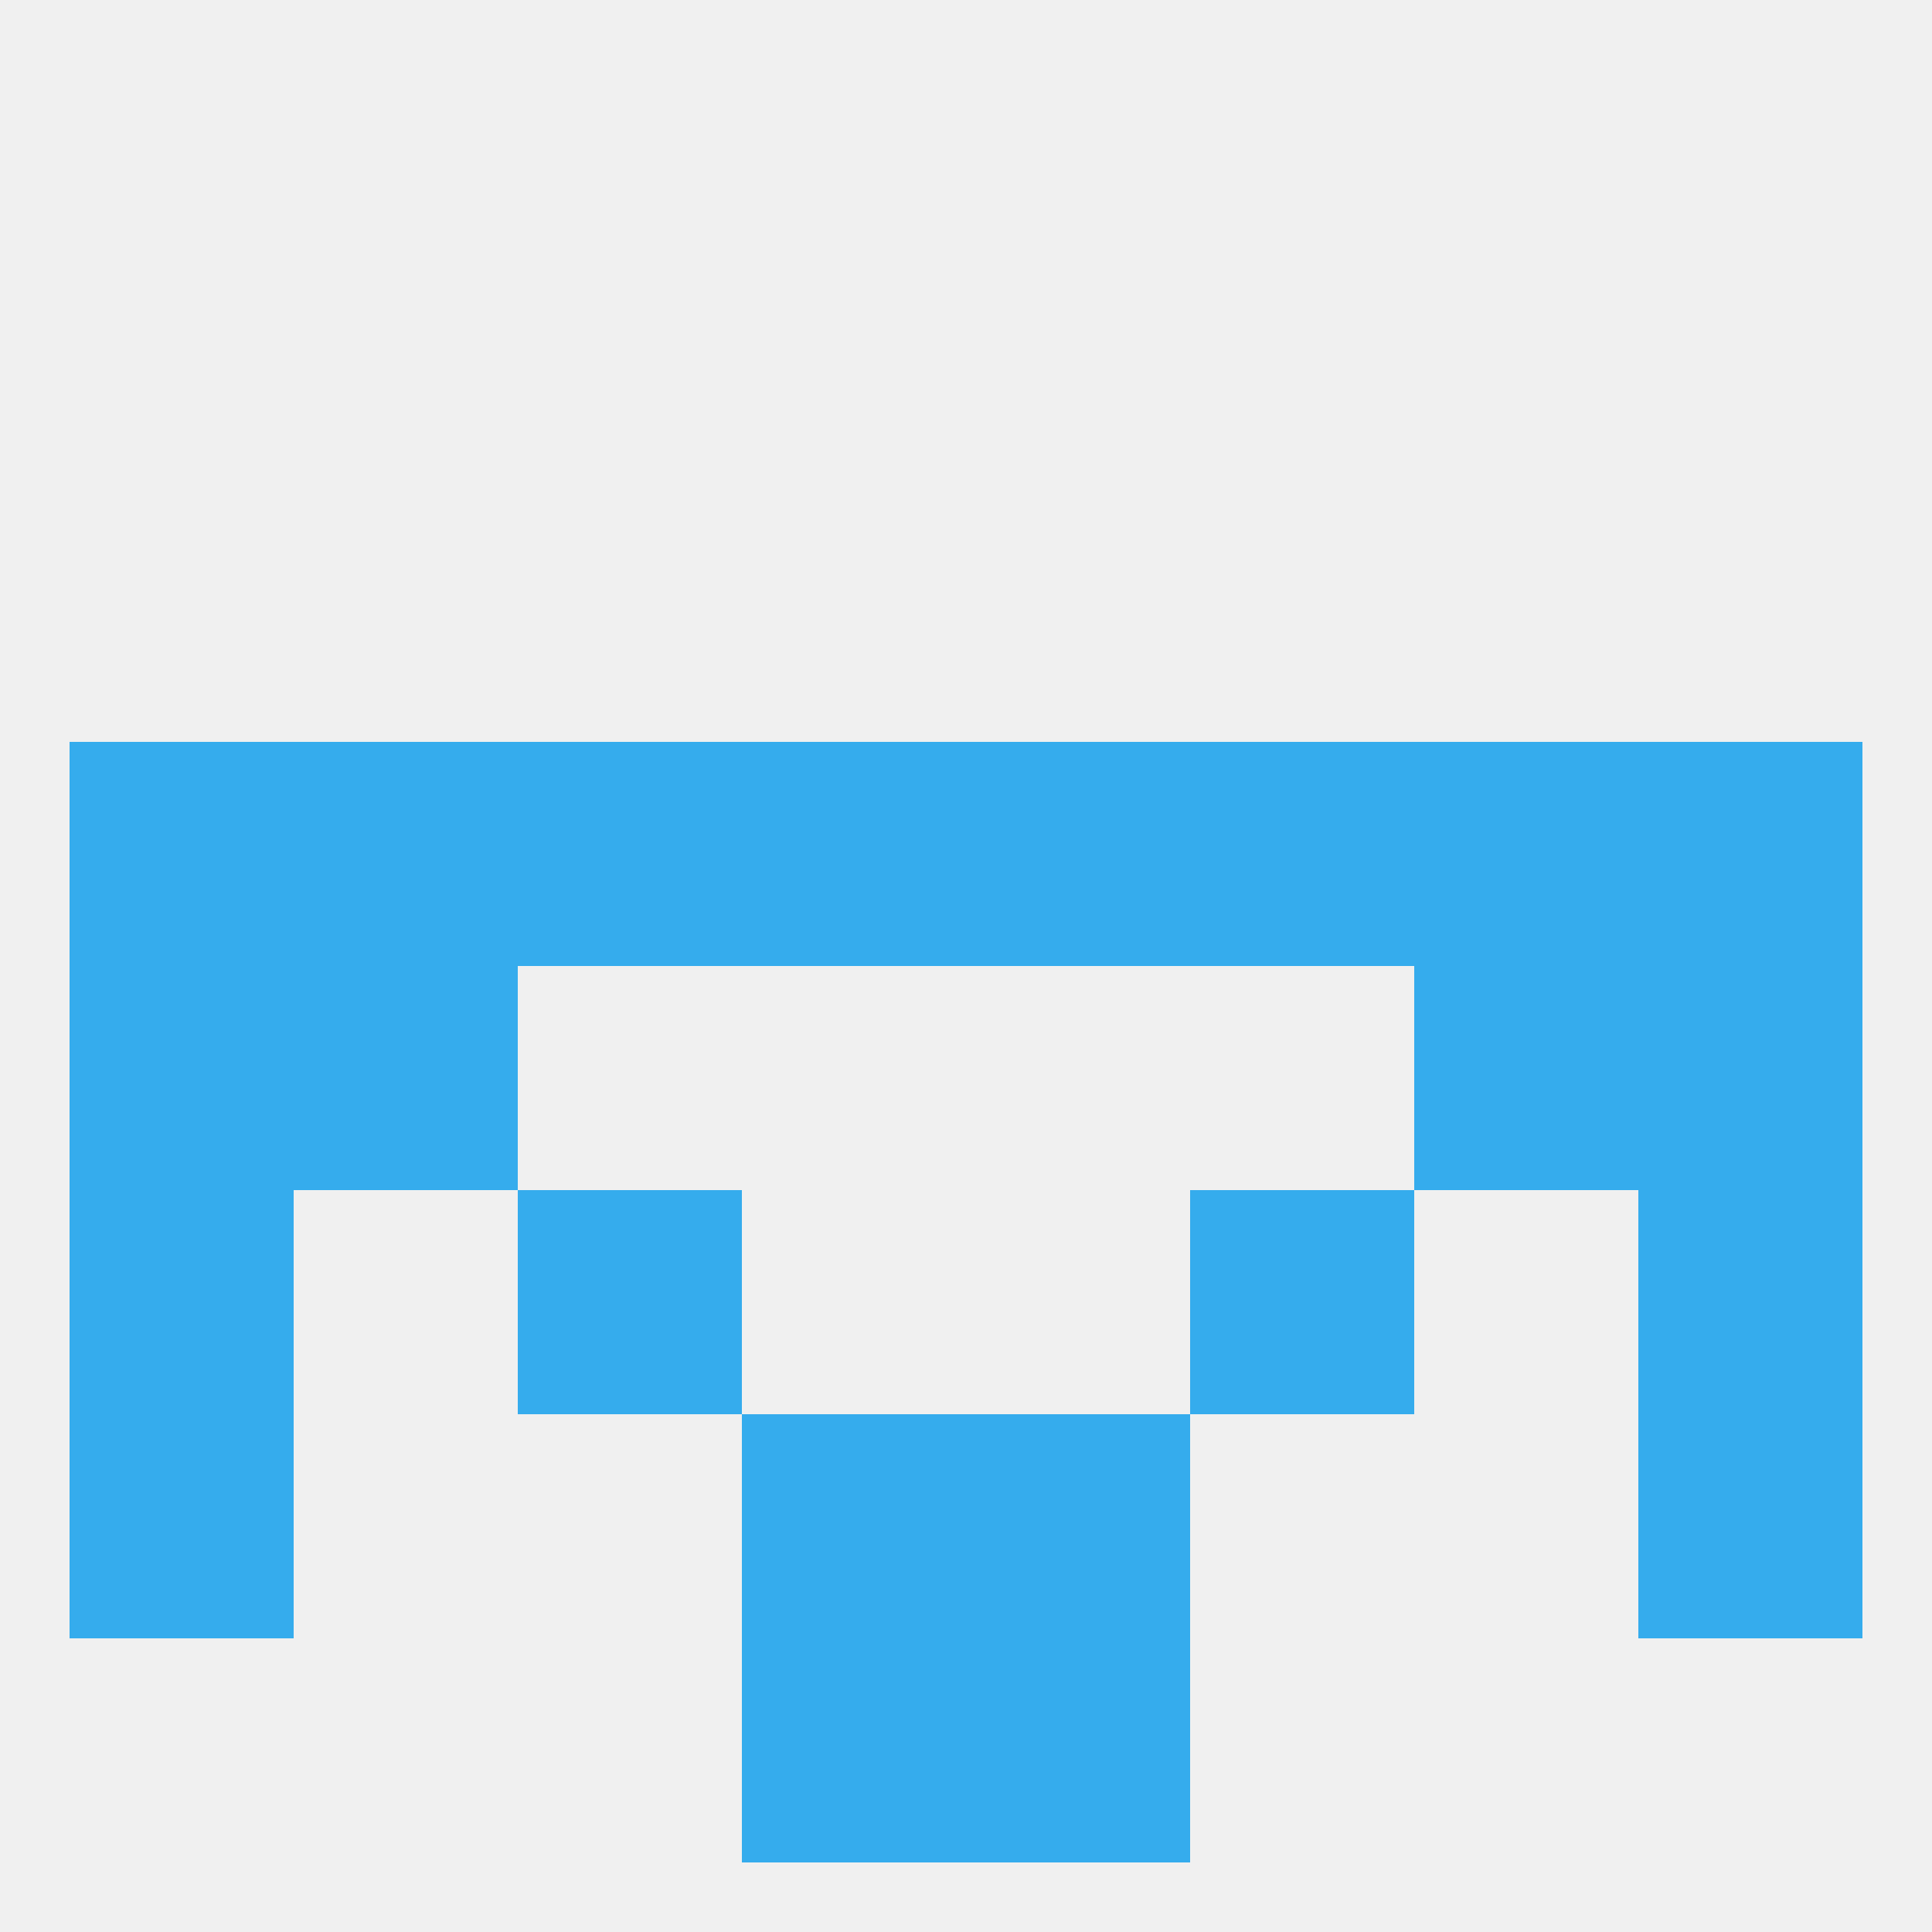 
<!--   <?xml version="1.0"?> -->
<svg version="1.1" baseprofile="full" xmlns="http://www.w3.org/2000/svg" xmlns:xlink="http://www.w3.org/1999/xlink" xmlns:ev="http://www.w3.org/2001/xml-events" width="250" height="250" viewBox="0 0 250 250" >
	<rect width="100%" height="100%" fill="rgba(240,240,240,255)"/>

	<rect x="9" y="125" width="29" height="29" fill="rgba(53,172,237,255)"/>
	<rect x="212" y="125" width="29" height="29" fill="rgba(53,172,237,255)"/>
	<rect x="38" y="125" width="29" height="29" fill="rgba(53,172,237,255)"/>
	<rect x="183" y="125" width="29" height="29" fill="rgba(53,172,237,255)"/>
	<rect x="67" y="96" width="29" height="29" fill="rgba(53,172,237,255)"/>
	<rect x="154" y="96" width="29" height="29" fill="rgba(53,172,237,255)"/>
	<rect x="125" y="96" width="29" height="29" fill="rgba(53,172,237,255)"/>
	<rect x="9" y="96" width="29" height="29" fill="rgba(53,172,237,255)"/>
	<rect x="38" y="96" width="29" height="29" fill="rgba(53,172,237,255)"/>
	<rect x="183" y="96" width="29" height="29" fill="rgba(53,172,237,255)"/>
	<rect x="96" y="96" width="29" height="29" fill="rgba(53,172,237,255)"/>
	<rect x="212" y="96" width="29" height="29" fill="rgba(53,172,237,255)"/>
	<rect x="9" y="154" width="29" height="29" fill="rgba(53,172,237,255)"/>
	<rect x="212" y="154" width="29" height="29" fill="rgba(53,172,237,255)"/>
	<rect x="67" y="154" width="29" height="29" fill="rgba(53,172,237,255)"/>
	<rect x="154" y="154" width="29" height="29" fill="rgba(53,172,237,255)"/>
	<rect x="96" y="212" width="29" height="29" fill="rgba(53,172,237,255)"/>
	<rect x="125" y="212" width="29" height="29" fill="rgba(53,172,237,255)"/>
	<rect x="96" y="183" width="29" height="29" fill="rgba(53,172,237,255)"/>
	<rect x="125" y="183" width="29" height="29" fill="rgba(53,172,237,255)"/>
	<rect x="9" y="183" width="29" height="29" fill="rgba(53,172,237,255)"/>
	<rect x="212" y="183" width="29" height="29" fill="rgba(53,172,237,255)"/>
</svg>